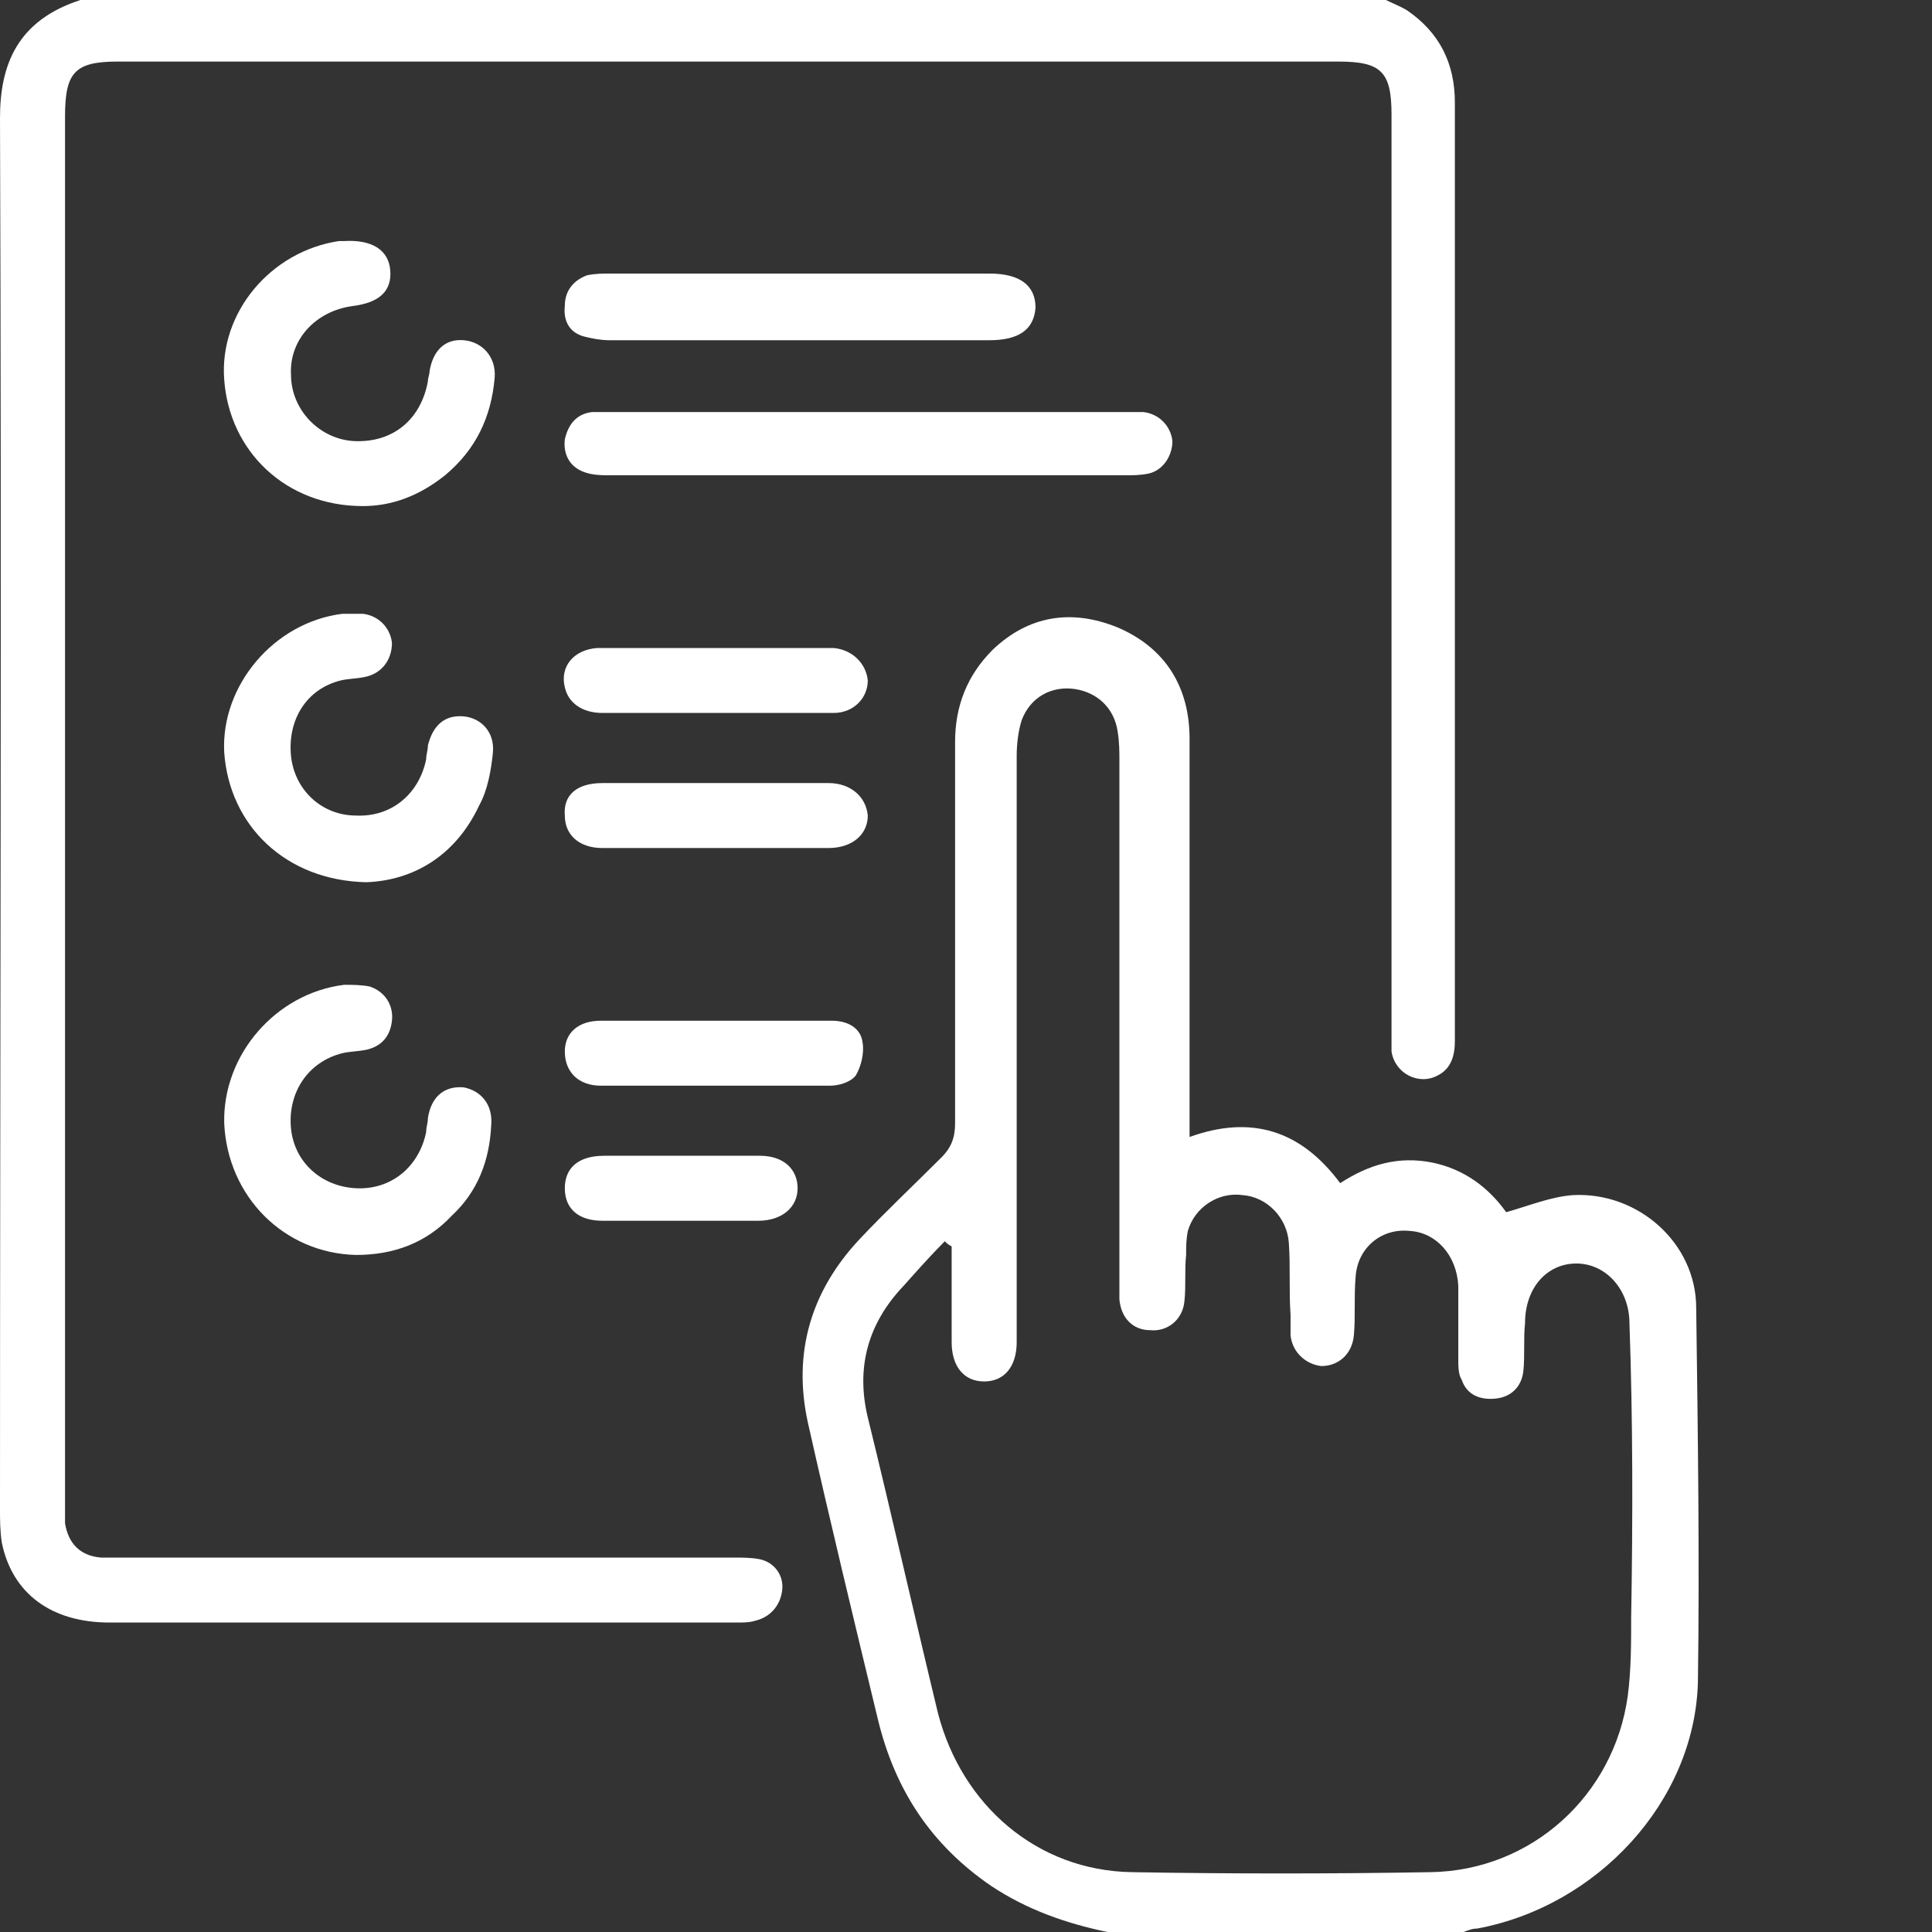 <?xml version="1.0" encoding="UTF-8"?> <svg xmlns="http://www.w3.org/2000/svg" width="80" height="80" viewBox="0 0 80 80" fill="none"><rect x="0" y="0" width="80" height="80" fill="#333333" stroke="none"/><g clip-path="url(#clip0_35_1467)"><path d="M31.468 64.566C31.114 64.496 30.759 64.496 30.405 64.496C22.963 64.496 12.474 64.496 5.032 64.496C4.749 64.496 4.465 64.496 4.182 64.496C3.331 64.425 2.835 63.929 2.693 63.08C2.693 62.796 2.693 62.513 2.693 62.23C2.693 43.115 2.693 24 2.693 4.814C2.693 2.973 3.118 2.549 4.89 2.549C20.341 2.549 39.973 2.549 55.423 2.549C57.195 2.549 57.62 2.973 57.62 4.743C57.62 18.761 57.62 28.602 57.62 42.62C57.62 42.903 57.62 43.257 57.62 43.54C57.762 44.46 58.754 44.956 59.534 44.531C60.101 44.248 60.243 43.681 60.243 43.115C60.243 40 60.243 40.991 60.243 37.805C60.243 26.619 60.243 15.434 60.243 4.248C60.243 2.619 59.605 1.345 58.258 0.425C57.904 0.212 57.479 0.071 57.124 -0.142C40.611 -8.64267e-06 19.845 -8.64267e-06 3.331 -8.64267e-06C0.709 0.85 0 2.69 0 4.885C0.071 24.071 0 43.257 0 62.443C0 62.938 0 63.363 0.071 63.858C0.496 65.982 2.126 67.186 4.536 67.186C12.19 67.186 22.892 67.186 30.547 67.186C30.759 67.186 31.043 67.186 31.255 67.115C31.893 66.973 32.318 66.478 32.389 65.841C32.46 65.274 32.106 64.708 31.468 64.566Z" fill="white"></path><path d="M70.236 54.159C70.236 51.469 67.826 49.345 65.133 49.487C64.212 49.557 63.361 49.911 62.369 50.195C61.66 49.203 60.668 48.425 59.321 48.142C57.904 47.858 56.699 48.212 55.494 48.991C53.864 46.797 51.809 46.159 49.257 47.08C49.257 46.655 49.257 46.372 49.257 46.089C49.257 40.92 49.257 35.752 49.257 30.584C49.257 28.46 48.265 26.832 46.281 25.982C44.367 25.203 42.595 25.487 41.107 26.903C40.044 27.965 39.548 29.239 39.548 30.726C39.548 35.965 39.548 41.274 39.548 46.513C39.548 47.08 39.406 47.504 38.981 47.929C37.847 49.062 36.642 50.195 35.579 51.327C33.594 53.451 32.815 56 33.452 58.903C34.374 63.009 35.366 67.115 36.358 71.221C37.067 74.124 38.555 76.389 41.036 78.088C42.524 79.08 44.154 79.646 45.855 80C50.746 80 55.707 80 60.597 80C60.81 79.929 60.952 79.858 61.164 79.858C66.125 78.938 70.165 74.62 70.307 69.664C70.378 64.637 70.307 59.398 70.236 54.159ZM67.543 66.973C67.543 68.035 67.543 69.168 67.401 70.23C66.834 74.336 63.432 77.451 59.251 77.522C55.14 77.593 50.958 77.593 46.848 77.522C42.95 77.451 39.831 74.761 38.839 70.938C37.847 66.832 36.925 62.726 35.933 58.69C35.437 56.637 35.933 54.797 37.421 53.239C37.988 52.602 38.555 51.965 39.122 51.398C39.193 51.469 39.264 51.54 39.406 51.611C39.406 52.956 39.406 54.23 39.406 55.575C39.406 56.566 39.902 57.203 40.752 57.203C41.603 57.203 42.099 56.566 42.099 55.575C42.099 47.504 42.099 39.363 42.099 31.292C42.099 30.797 42.17 30.23 42.312 29.805C42.666 28.885 43.517 28.389 44.509 28.531C45.43 28.673 46.139 29.31 46.281 30.301C46.352 30.726 46.352 31.15 46.352 31.504C46.352 38.655 46.352 45.805 46.352 52.885C46.352 53.168 46.352 53.522 46.352 53.805C46.422 54.584 46.918 55.08 47.627 55.08C48.336 55.15 48.974 54.655 49.045 53.876C49.115 53.239 49.045 52.602 49.115 51.965C49.115 51.611 49.115 51.327 49.186 50.973C49.47 49.982 50.462 49.345 51.454 49.487C52.447 49.557 53.297 50.407 53.368 51.469C53.439 52.46 53.368 53.451 53.439 54.443C53.439 54.726 53.439 55.009 53.439 55.292C53.51 56 54.077 56.496 54.715 56.566C55.423 56.566 55.99 56.071 56.061 55.292C56.132 54.513 56.061 53.734 56.132 52.885C56.203 51.681 57.195 50.832 58.4 50.973C59.463 51.044 60.314 51.965 60.385 53.239C60.385 54.23 60.385 55.292 60.385 56.283C60.385 56.566 60.385 56.92 60.526 57.133C60.739 57.77 61.306 57.982 61.944 57.911C62.582 57.841 63.007 57.416 63.078 56.779C63.148 56.142 63.078 55.434 63.148 54.797C63.148 53.31 64.07 52.319 65.275 52.319C66.48 52.319 67.472 53.38 67.472 54.797C67.614 58.761 67.614 62.867 67.543 66.973Z" fill="white"></path><path d="M46.564 19.681C46.918 19.681 47.202 19.681 47.556 19.611C48.194 19.469 48.548 18.832 48.548 18.265C48.478 17.628 47.982 17.133 47.344 17.062C47.06 17.062 46.777 17.062 46.493 17.062C43.02 17.062 39.477 17.062 36.004 17.062C32.46 17.062 28.916 17.062 25.373 17.062C25.089 17.062 24.806 17.062 24.522 17.062C23.884 17.133 23.53 17.558 23.388 18.195C23.317 18.832 23.601 19.327 24.168 19.54C24.522 19.681 24.948 19.681 25.302 19.681C32.389 19.681 39.477 19.681 46.564 19.681Z" fill="white"></path><path d="M14.6 12.673C15.734 12.531 16.23 12.035 16.159 11.186C16.088 10.336 15.38 9.912 14.246 9.982C14.175 9.982 14.104 9.982 14.033 9.982C11.198 10.407 9.072 12.956 9.284 15.717C9.497 18.69 11.836 20.956 15.025 20.956C16.23 20.956 17.364 20.531 18.427 19.681C19.703 18.619 20.341 17.274 20.483 15.646C20.553 14.796 19.986 14.159 19.207 14.088C18.427 14.018 17.931 14.513 17.789 15.363C17.789 15.504 17.718 15.646 17.718 15.788C17.435 17.345 16.301 18.336 14.671 18.265C13.253 18.195 12.049 16.991 12.049 15.504C11.978 14.088 13.041 12.885 14.6 12.673Z" fill="white"></path><path d="M15.167 36.531C17.081 36.46 18.852 35.469 19.845 33.345C20.199 32.708 20.341 31.858 20.412 31.15C20.483 30.301 19.916 29.735 19.207 29.664C18.427 29.593 17.931 30.018 17.718 30.867C17.718 31.08 17.648 31.221 17.648 31.434C17.364 32.85 16.23 33.841 14.742 33.77C13.324 33.77 12.19 32.708 12.049 31.292C11.907 29.805 12.686 28.531 14.104 28.177C14.387 28.106 14.742 28.106 15.096 28.035C15.805 27.894 16.23 27.327 16.23 26.619C16.159 25.982 15.663 25.487 15.025 25.416C14.742 25.416 14.458 25.416 14.175 25.416C11.34 25.77 9.143 28.389 9.284 31.15C9.497 34.195 11.836 36.46 15.167 36.531Z" fill="white"></path><path d="M14.742 51.965C16.301 51.965 17.648 51.469 18.711 50.336C19.774 49.345 20.27 48.071 20.341 46.584C20.412 45.734 19.916 45.168 19.207 45.026C18.427 44.956 17.86 45.38 17.718 46.301C17.718 46.513 17.648 46.655 17.648 46.867C17.364 48.283 16.23 49.274 14.742 49.203C13.324 49.133 12.19 48.142 12.049 46.726C11.907 45.239 12.757 43.965 14.175 43.611C14.458 43.54 14.813 43.54 15.167 43.469C15.805 43.327 16.159 42.903 16.23 42.266C16.301 41.628 15.947 41.062 15.309 40.849C14.954 40.779 14.6 40.779 14.246 40.779C11.411 41.133 9.214 43.681 9.284 46.513C9.426 49.557 11.765 51.894 14.742 51.965Z" fill="white"></path><path d="M24.239 13.947C24.522 14.018 24.877 14.088 25.231 14.088C30.476 14.088 35.72 14.088 40.965 14.088C42.17 14.088 42.808 13.664 42.879 12.743C42.879 11.823 42.241 11.327 40.965 11.327C38.343 11.327 35.72 11.327 33.098 11.327C30.476 11.327 27.924 11.327 25.302 11.327C24.948 11.327 24.664 11.327 24.31 11.398C23.743 11.611 23.388 12.035 23.388 12.673C23.317 13.31 23.601 13.805 24.239 13.947Z" fill="white"></path><path d="M34.516 26.832C34.303 26.832 34.019 26.832 33.807 26.832C31.539 26.832 29.2 26.832 26.932 26.832C26.223 26.832 25.444 26.832 24.735 26.832C23.743 26.903 23.176 27.611 23.388 28.46C23.53 29.097 24.097 29.522 24.948 29.522C26.507 29.522 28.066 29.522 29.625 29.522C30.121 29.522 30.547 29.522 31.043 29.522C32.177 29.522 33.311 29.522 34.516 29.522C35.366 29.522 35.933 28.885 35.933 28.177C35.862 27.469 35.295 26.903 34.516 26.832Z" fill="white"></path><path d="M34.303 32.425C32.744 32.425 31.184 32.425 29.625 32.425C28.066 32.425 26.507 32.425 24.948 32.425C23.884 32.425 23.317 32.92 23.388 33.77C23.388 34.549 23.955 35.115 24.948 35.115C28.066 35.115 31.184 35.115 34.303 35.115C35.295 35.115 35.933 34.549 35.933 33.77C35.862 32.991 35.224 32.425 34.303 32.425Z" fill="white"></path><path d="M34.445 42.266C32.885 42.266 31.255 42.266 29.696 42.266C28.066 42.266 26.436 42.266 24.877 42.266C23.955 42.266 23.388 42.761 23.388 43.54C23.388 44.389 23.955 44.956 24.877 44.956C28.066 44.956 31.255 44.956 34.374 44.956C34.728 44.956 35.224 44.814 35.437 44.531C35.65 44.177 35.791 43.611 35.72 43.186C35.65 42.549 35.083 42.266 34.445 42.266Z" fill="white"></path><path d="M31.468 47.858C29.342 47.858 27.145 47.858 25.018 47.858C23.955 47.858 23.388 48.354 23.388 49.203C23.388 50.053 23.955 50.549 24.948 50.549C26.011 50.549 27.074 50.549 28.137 50.549C29.2 50.549 30.334 50.549 31.397 50.549C32.389 50.549 33.027 49.982 33.027 49.203C33.027 48.425 32.46 47.858 31.468 47.858Z" fill="white"></path></g><defs><clipPath id="clip0_35_1467"><rect width="80" height="80" fill="white"></rect></clipPath></defs></svg> 